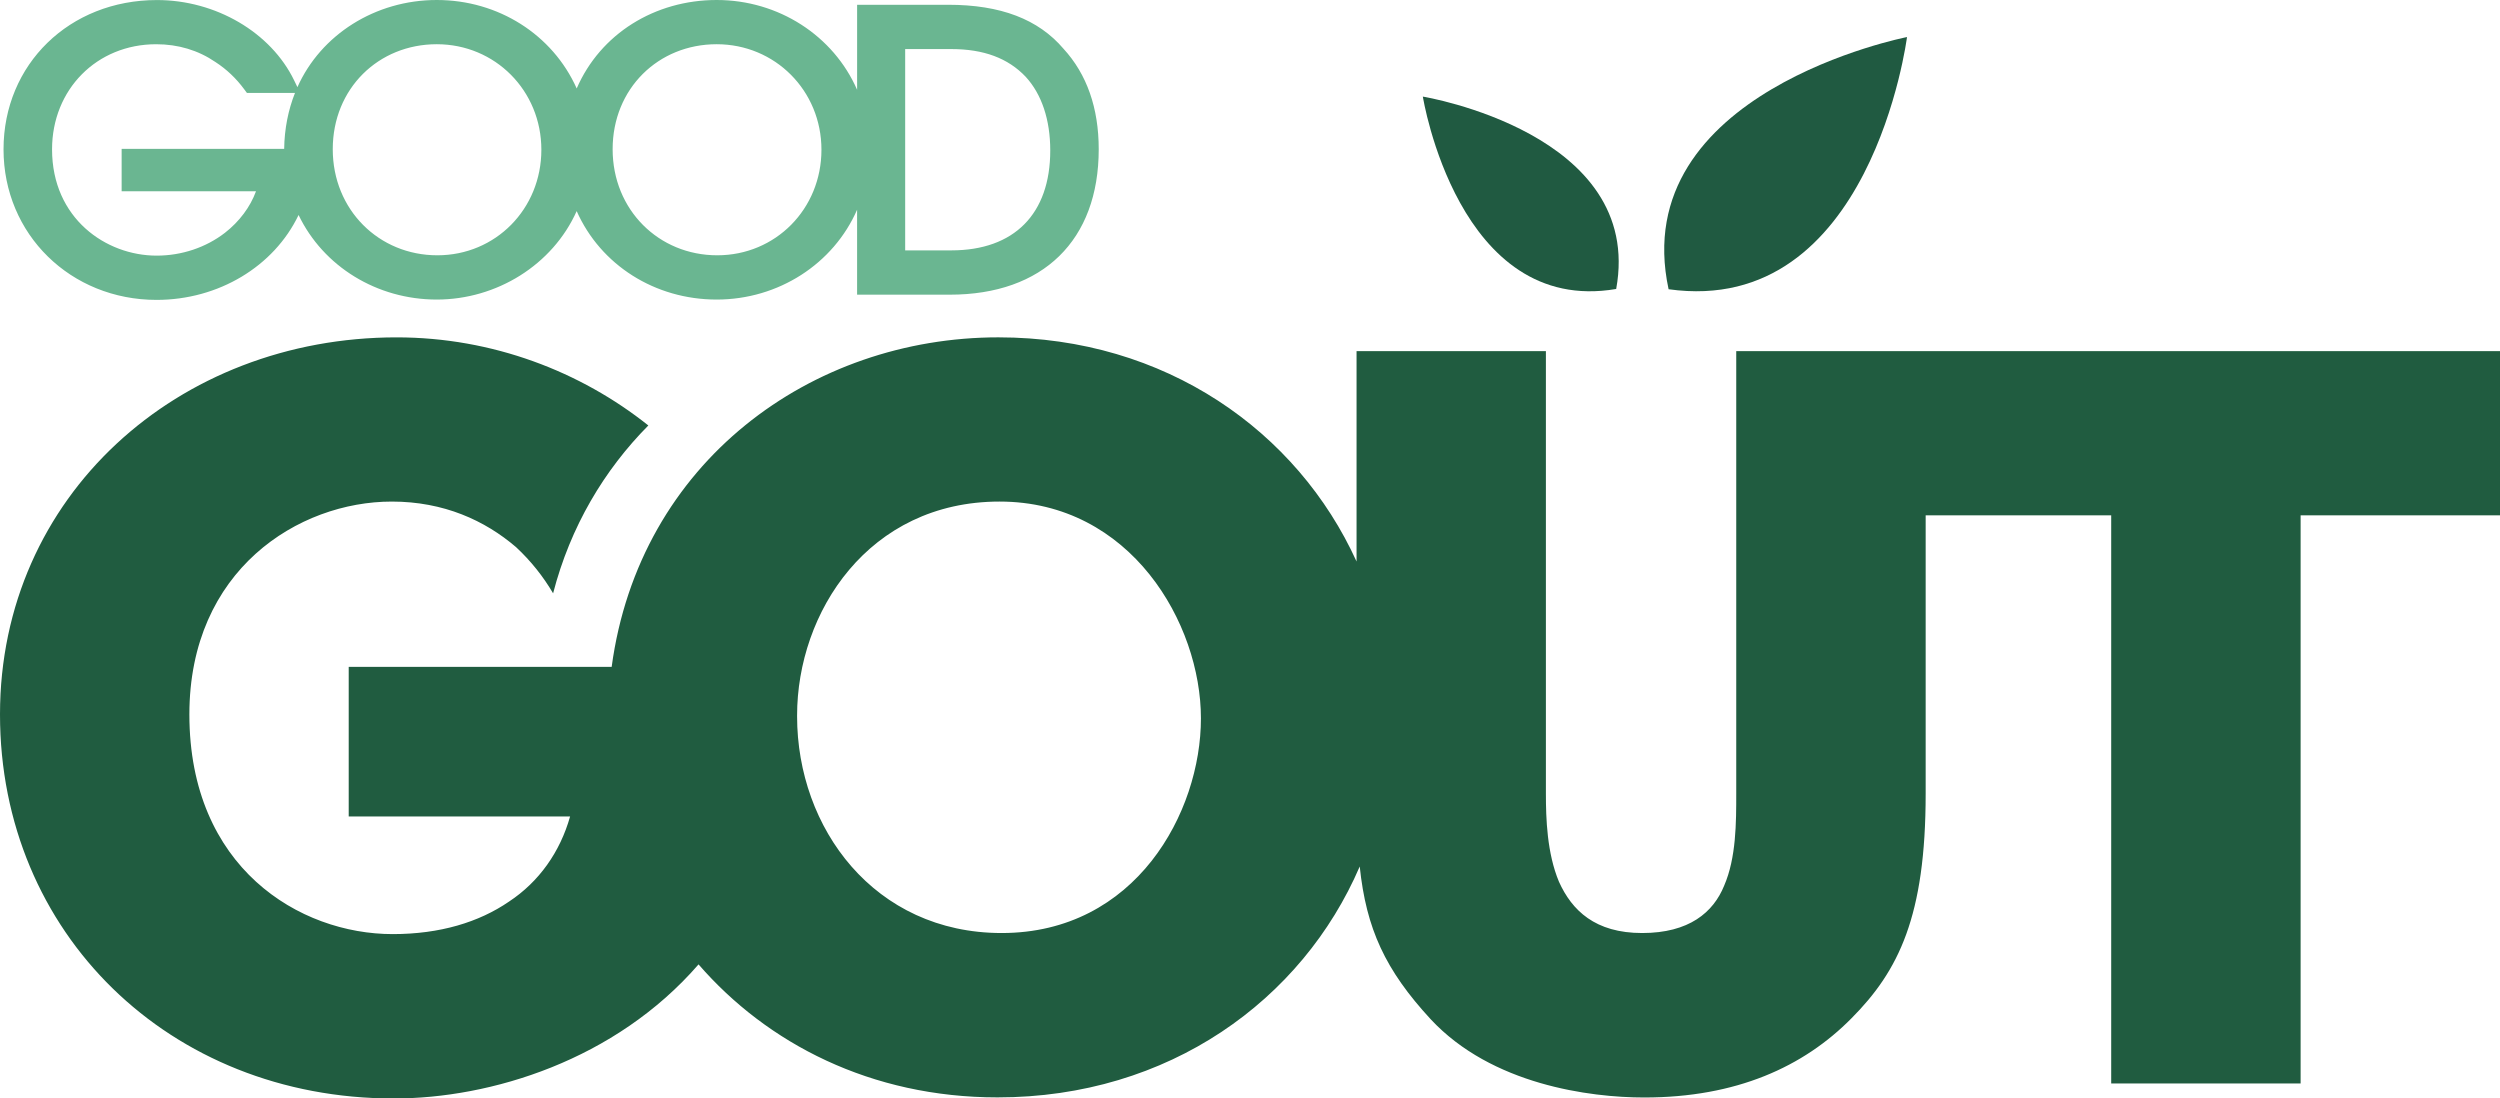 <svg width="264" height="116" viewBox="0 0 264 116" fill="none" xmlns="http://www.w3.org/2000/svg">
<g clip-path="url(#clip0_8217_49074)">
<path d="M30.009 15.718H12.845V20.197H27.034C26.432 21.851 25.275 23.4 23.757 24.581C21.748 26.138 19.185 26.995 16.536 26.995C11.186 26.995 5.497 23.061 5.497 15.773C5.497 9.444 10.223 4.671 16.489 4.671C18.816 4.671 20.922 5.303 22.755 6.554C23.917 7.306 24.941 8.276 25.795 9.435L26.074 9.812H31.151C30.437 11.616 30.037 13.605 30.009 15.718ZM57.168 15.813C57.168 22.063 52.343 26.959 46.182 26.959C40.021 26.959 35.139 22.166 35.139 15.758C35.139 9.349 39.963 4.67 46.123 4.67C52.283 4.67 57.168 9.565 57.168 15.813ZM86.745 15.813C86.745 22.063 81.91 26.959 75.739 26.959C69.568 26.959 64.694 22.166 64.694 15.758C64.694 9.349 69.519 4.67 75.681 4.67C81.844 4.67 86.745 9.565 86.745 15.813ZM110.907 15.894C110.907 22.596 107.099 26.44 100.46 26.44H95.586V5.182H100.46C103.876 5.182 106.447 6.14 108.314 8.108C110.011 9.959 110.907 12.651 110.907 15.894ZM112.306 5.149C109.644 2.023 105.662 0.504 100.134 0.504H90.511V9.484C88.015 3.763 82.209 0 75.68 0C69.151 0 63.404 3.564 60.899 9.341C58.354 3.648 52.616 0 46.122 0C39.627 0 33.881 3.663 31.408 9.203L31.067 8.5C28.611 3.419 22.787 0.005 16.576 0.005C7.337 0.005 0.373 6.785 0.373 15.773C0.373 24.761 7.473 31.669 16.536 31.669C23.055 31.669 28.924 28.152 31.53 22.703C34.141 28.146 39.812 31.634 46.122 31.634C52.431 31.634 58.354 27.985 60.897 22.291C63.422 27.985 69.162 31.634 75.679 31.634C82.195 31.634 88.014 27.87 90.509 22.147V31.118H100.292C110.144 31.118 116.025 25.377 116.025 15.759C116.025 11.404 114.773 7.836 112.306 5.149Z" fill="#6AB691"></path>
<path d="M176.203 30.544C197.587 33.539 201.38 3.913 201.38 3.913C201.38 3.913 171.717 9.696 176.203 30.544Z" fill="#205A41"></path>
<path d="M150.252 10.201C150.252 10.201 153.953 33.368 170.669 30.516C173.675 14.034 150.252 10.201 150.252 10.201Z" fill="#205A41"></path>
<path d="M183.347 37.083V83.815C183.347 86.842 183.347 90.582 182.072 93.524C180.927 96.348 178.368 98.528 173.41 98.528C168.451 98.528 165.997 96.148 164.626 93.112C163.36 90.085 163.247 86.424 163.247 83.815V37.083H143.252V59.294C137.006 45.552 123.069 35.624 105.428 35.624C85.675 35.624 67.514 48.777 64.592 70.419H36.824V86.219H60.202C59.147 89.968 56.924 93.114 53.753 95.208C50.572 97.391 46.447 98.641 41.474 98.641C31.632 98.641 19.998 91.635 19.998 75.444C19.998 60.171 31.541 52.966 41.374 52.966C46.863 52.966 51.209 54.962 54.493 57.775C56.079 59.252 57.379 60.901 58.407 62.654C60.235 55.603 63.799 49.642 68.464 44.93C61.343 39.25 52.018 35.626 41.885 35.626C18.826 35.623 0 52.348 0 75.444C0 98.539 17.883 116 41.58 116C51.825 116 64.972 111.975 73.767 101.84C81.019 110.201 91.978 115.885 105.341 115.885C123.431 115.885 137.529 105.599 143.587 91.501C144.273 98.072 146.282 102.435 151.085 107.636C157.524 114.551 167.9 115.895 173.631 115.895C183.347 115.895 190.453 112.661 195.514 107.534C200.493 102.526 203.35 96.77 203.35 83.815V54.422H222.943V114.415H242.945V54.422H264V37.083H183.347ZM105.777 98.528C92.326 98.528 84.173 87.456 84.173 75.647V75.549C84.173 64.675 91.695 52.965 105.553 52.965C119.412 52.965 126.818 65.831 126.818 75.861C126.818 85.794 119.93 98.528 105.777 98.528Z" fill="#205C40"></path>
</g>
<defs>
<clipPath id="clip0_8217_49074">
<rect width="264" height="116" fill="white"></rect>
</clipPath>
</defs>
</svg>
